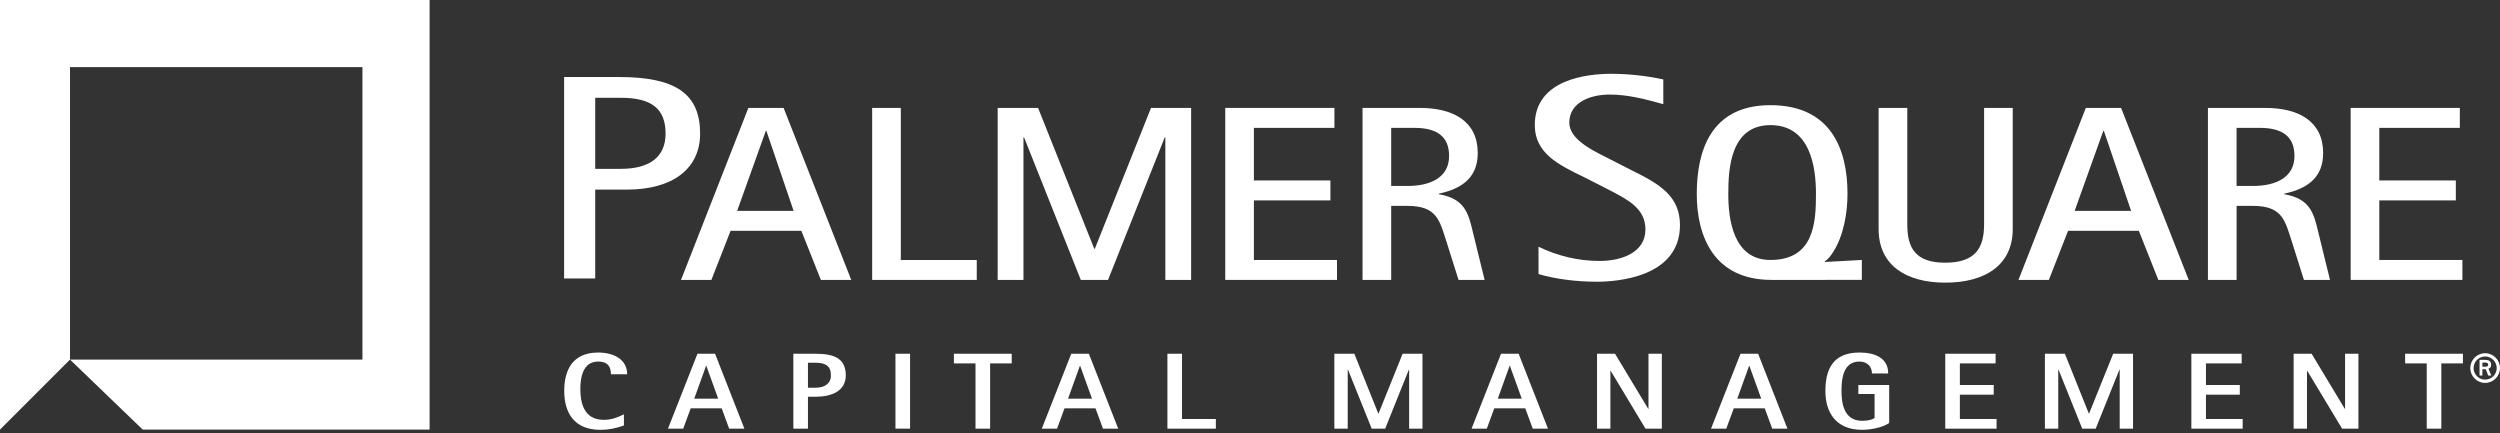 <svg fill="none" height="312" viewBox="0 0 1800 312" width="1800" xmlns="http://www.w3.org/2000/svg" xmlns:xlink="http://www.w3.org/1999/xlink"><rect x="0" y="0" width="1800" height="312" fill="#333333" stroke="none"/><linearGradient id="a" gradientUnits="userSpaceOnUse" x1="0" x2="309.308" y1="0" y2="309.308"><stop offset=".17" stop-color="#00afe2"/><stop offset=".83" stop-color="#005fab"/></linearGradient><clipPath id="b"><path d="m0 0h1800v309.483h-1800z"/></clipPath><g clip-path="url(#b)"><path d="m0 0v309.308l50.403-50.403 52.348 50.403h206.557v-309.308zm260.959 258.905h-210.556v-210.556h210.556z" fill="#fff"/><g fill="#fff"><path d="m406.154 200.478v-145.019h39.647c40.849 0 58.281 12.188 58.281 40.741 0 25.242-19.675 40.309-52.646 40.309h-22.877v63.969zm22.405-78.914h18.458c21.066 0 32.188-8.77 32.188-25.364 0-17.837-9.932-25.796-32.188-25.796h-18.458z"/><path d="m591.023 201.533-14.04-35.35h-50.956l-13.824 35.35h-21.877l48.497-123.832h25.377l48.7 123.832h-21.863zm-39.214-107.319h-.419l-20.634 57.605h40.647l-19.608-57.605z"/><path d="m839.05 201.533v-102.657h-.418l-40.85 102.657h-19.607l-40.862-102.657h-.419v102.657h-18.567v-123.832h29.093l40.444 101.4h.419l40.444-101.4h28.89v123.832z"/><path d="m882.183 201.533v-123.832h78.604v14.364h-57.983v37.863h55.092v14.364h-55.092v42.89h59.835v14.351h-80.469z"/><path d="m1050.15 201.533-8.66-27.458c-4.96-15.256-6.81-25.837-28.07-25.837h-11.76v53.295h-20.631v-123.832h41.271c24.13 0 41.67 9.689 41.67 32.485 0 16.688-10.11 25.485-28.07 29.255v.365c18.37 3.23 21.26 13.094 24.56 27.282l8.46 34.458h-18.79zm-36.51-67.646c15.89 0 29.71-5.918 29.71-21.539 0-14.351-9.08-20.283-24.97-20.283h-16.72v41.809h11.96z"/><path d="m1149.59 202.828c-14.89 0-29.73-1.946-41.85-5.487v-19.688c13.8 6.689 28.9 10.229 43.81 10.229 16.04 0 33.17-5.986 33.17-22.796 0-14.81-12.7-21.363-24.98-27.714l-3.04-1.581-15.46-7.892-.99-.473c-18.11-8.783-35.21-17.093-35.21-37.39 0-33.309 38.52-36.904 55.09-36.904 12.24 0 25.17 1.405 37.44 4.054v17.81c-12.43-3.459-25.27-6.918-38.66-6.918s-29.01 5.324-29.01 20.242c0 11.58 15.58 19.418 25.9 24.593l18.81 9.608c20.49 10.027 34.97 18.729 34.97 39.579 0 37.795-45.91 40.741-59.99 40.741z"/><path d="m1275.53 201.531c-41.47 0-53.86-31.228-53.86-61.916 0-30.687 9.9-63.888 53.02-63.888s55.51 31.052 55.51 63.888c0 13.283-2.69 29.972-10.32 41.809-1.45 2.337-3.5 5.202-6.19 6.824l.42.365 26.41-1.433v14.351zm31.97-61.916c0-19.202-3.92-49.524-32.81-49.524s-30.32 31.768-30.32 49.524 3.29 47.565 30.32 47.565c31.36 0 32.81-26.742 32.81-47.565z"/><path d="m1428.53 77.701h20.64v87.225c0 26.026-20.02 38.579-48.49 38.579s-48.08-12.567-48.08-38.579v-87.225h20.64v83.807c0 16.688 5.57 27.633 27.24 27.633s28.07-10.405 28.07-27.633v-83.807z"/><path d="m1554 201.533-14.04-35.35h-50.96l-13.82 35.35h-21.88l48.5-123.832h25.38l48.7 123.832h-21.87zm-39.2-107.319h-.42l-20.63 57.605h40.64l-19.6-57.605z"/><path d="m1658.83 201.533-8.66-27.458c-4.96-15.256-6.81-25.837-28.07-25.837h-11.75v53.295h-20.64v-123.832h41.27c24.14 0 41.68 9.689 41.68 32.485 0 16.688-10.11 25.485-28.07 29.255v.365c18.36 3.23 21.25 13.094 24.55 27.282l8.46 34.458h-18.78zm-36.52-67.646c15.89 0 29.71-5.918 29.71-21.539 0-14.351-9.08-20.283-24.97-20.283h-16.72v41.809h11.96z"/><path d="m1692.47 201.533v-123.832h78.61v14.364h-57.98v37.863h55.09v14.364h-55.09v42.89h59.83v14.351z"/><path d="m1789.31 275.692c-5.86 0-10.69-4.77-10.69-10.689s4.83-10.689 10.69-10.689c5.87 0 10.69 4.825 10.69 10.689 0 5.865-4.77 10.689-10.69 10.689zm0-19.026c-4.54 0-8.34 3.797-8.34 8.337s3.8 8.337 8.34 8.337 8.34-3.797 8.34-8.337-3.8-8.337-8.34-8.337zm2.19 13.702-1.73-4.541h-2.46v4.541h-2.04v-11.27h3.77c2.59 0 4.59.595 4.59 3.635 0 1.635-.63 2.135-1.95 2.77l2.09 4.865zm-1.92-9.311h-2.27v2.96h2.46c.91 0 1.73-.406 1.73-1.46 0-1.135-.96-1.5-1.91-1.5z"/><path d="m627.954 201.533v-123.832h20.634v109.481h54.672v14.351z"/><path d="m439.867 269.457c0-5.392-2.243-9.149-9.175-9.149-11.324 0-12.851 12.27-12.851 19.702 0 10 2.514 22.283 16.905 22.283 5.297 0 10.067-1.716 14.472-3.987v8.054c-5.311 1.959-11.243 3.122-16.905 3.122-19.512 0-26.066-12.973-26.066-28.067 0-14.229 5.486-27.593 24.458-27.593 11.243 0 20.851 5 20.851 15.635z"/><path d="m524.999 308.619-5.391-14.621h-22.296l-5.392 14.621h-10.972l21.215-53.93h12.675l21.12 53.93h-10.972zm-16.445-45.254h-.175l-8.54 23.688h17.256z"/><path d="m587.212 285.645h-5.486v22.986h-10.513v-53.93h15.999c12.675 0 21.756 2.892 21.756 15.553 0 11.257-10.162 15.405-21.756 15.405zm0-24.471h-5.486v17.972h5.486c6.567 0 11.054-2.973 11.054-8.905 0-6.648-3.771-9.067-11.054-9.067z"/><path d="m644.736 308.619v-53.93h10.513v53.93z"/><path d="m712.882 261.649v46.984h-10.513v-46.984h-15.554v-6.96h41.62v6.96z"/><path d="m794.148 308.619-5.392-14.621h-22.296l-5.392 14.621h-10.972l21.215-53.93h12.675l21.121 53.93h-10.973zm-16.445-45.254h-.176l-8.54 23.688h17.256z"/><path d="m840.537 308.619v-53.93h10.513v46.984h24.363v6.96h-34.876z"/><path d="m1014.58 308.619v-42.525h-.17l-17.084 42.525h-9.716l-17.08-42.525h-.176v42.525h-9.621v-53.93h14.378l17.256 43.066h.175l17.348-43.066h14.3v53.93h-9.62z"/><path d="m1103.58 308.619-5.39-14.621h-22.3l-5.39 14.621h-10.97l21.21-53.93h12.68l21.12 53.93h-10.98zm-16.46-45.254h-.18l-8.54 23.688h17.26z"/><path d="m1184.75 308.619-25.08-41.66h-.18v41.66h-9.62v-53.93h12.95l23.92 39.715h.17v-39.715h9.62v53.93h-11.77z"/><path d="m1276 308.619-5.39-14.621h-22.3l-5.39 14.621h-10.97l21.21-53.93h12.68l21.12 53.93h-10.97zm-16.46-45.254h-.17l-8.54 23.688h17.25z"/><path d="m1360.23 304.551c-4.85 3.365-13.58 4.919-19.52 4.919-19.14 0-26.43-12.891-26.43-27.904s4.95-27.755 24.54-27.755c11.51 0 20.68 4.148 20.68 15.093h-11.69c0-4.77-3.25-8.594-8.99-8.594-12.23 0-12.94 13.527-12.94 21.256 0 8.756 1.7 21.418 14.83 21.418 2.61 0 7.02-.392 8.99-2.108v-17.202h-11.69v-6.486h22.2v27.363z"/><path d="m1400.59 308.619v-53.93h36.23v6.96h-25.72v15.553h24.37v6.959h-24.37v17.512h26.43v6.96h-36.94z"/><path d="m1526.18 308.619v-42.525h-.18l-17.08 42.525h-9.72l-17.08-42.525h-.17v42.525h-9.62v-53.93h14.38l17.25 43.066h.18l17.35-43.066h14.29v53.93h-9.62z"/><path d="m1577.78 308.619v-53.93h36.23v6.96h-25.72v15.553h24.37v6.959h-24.37v17.512h26.44v6.96h-36.95z"/><path d="m1686.29 308.619-25.08-41.66h-.18v41.66h-9.62v-53.93h12.95l23.92 39.715h.17v-39.715h9.62v53.93h-11.77z"/><path d="m1757.76 261.649v46.984h-10.51v-46.984h-15.56v-6.96h41.62v6.96z"/></g></g></svg>
